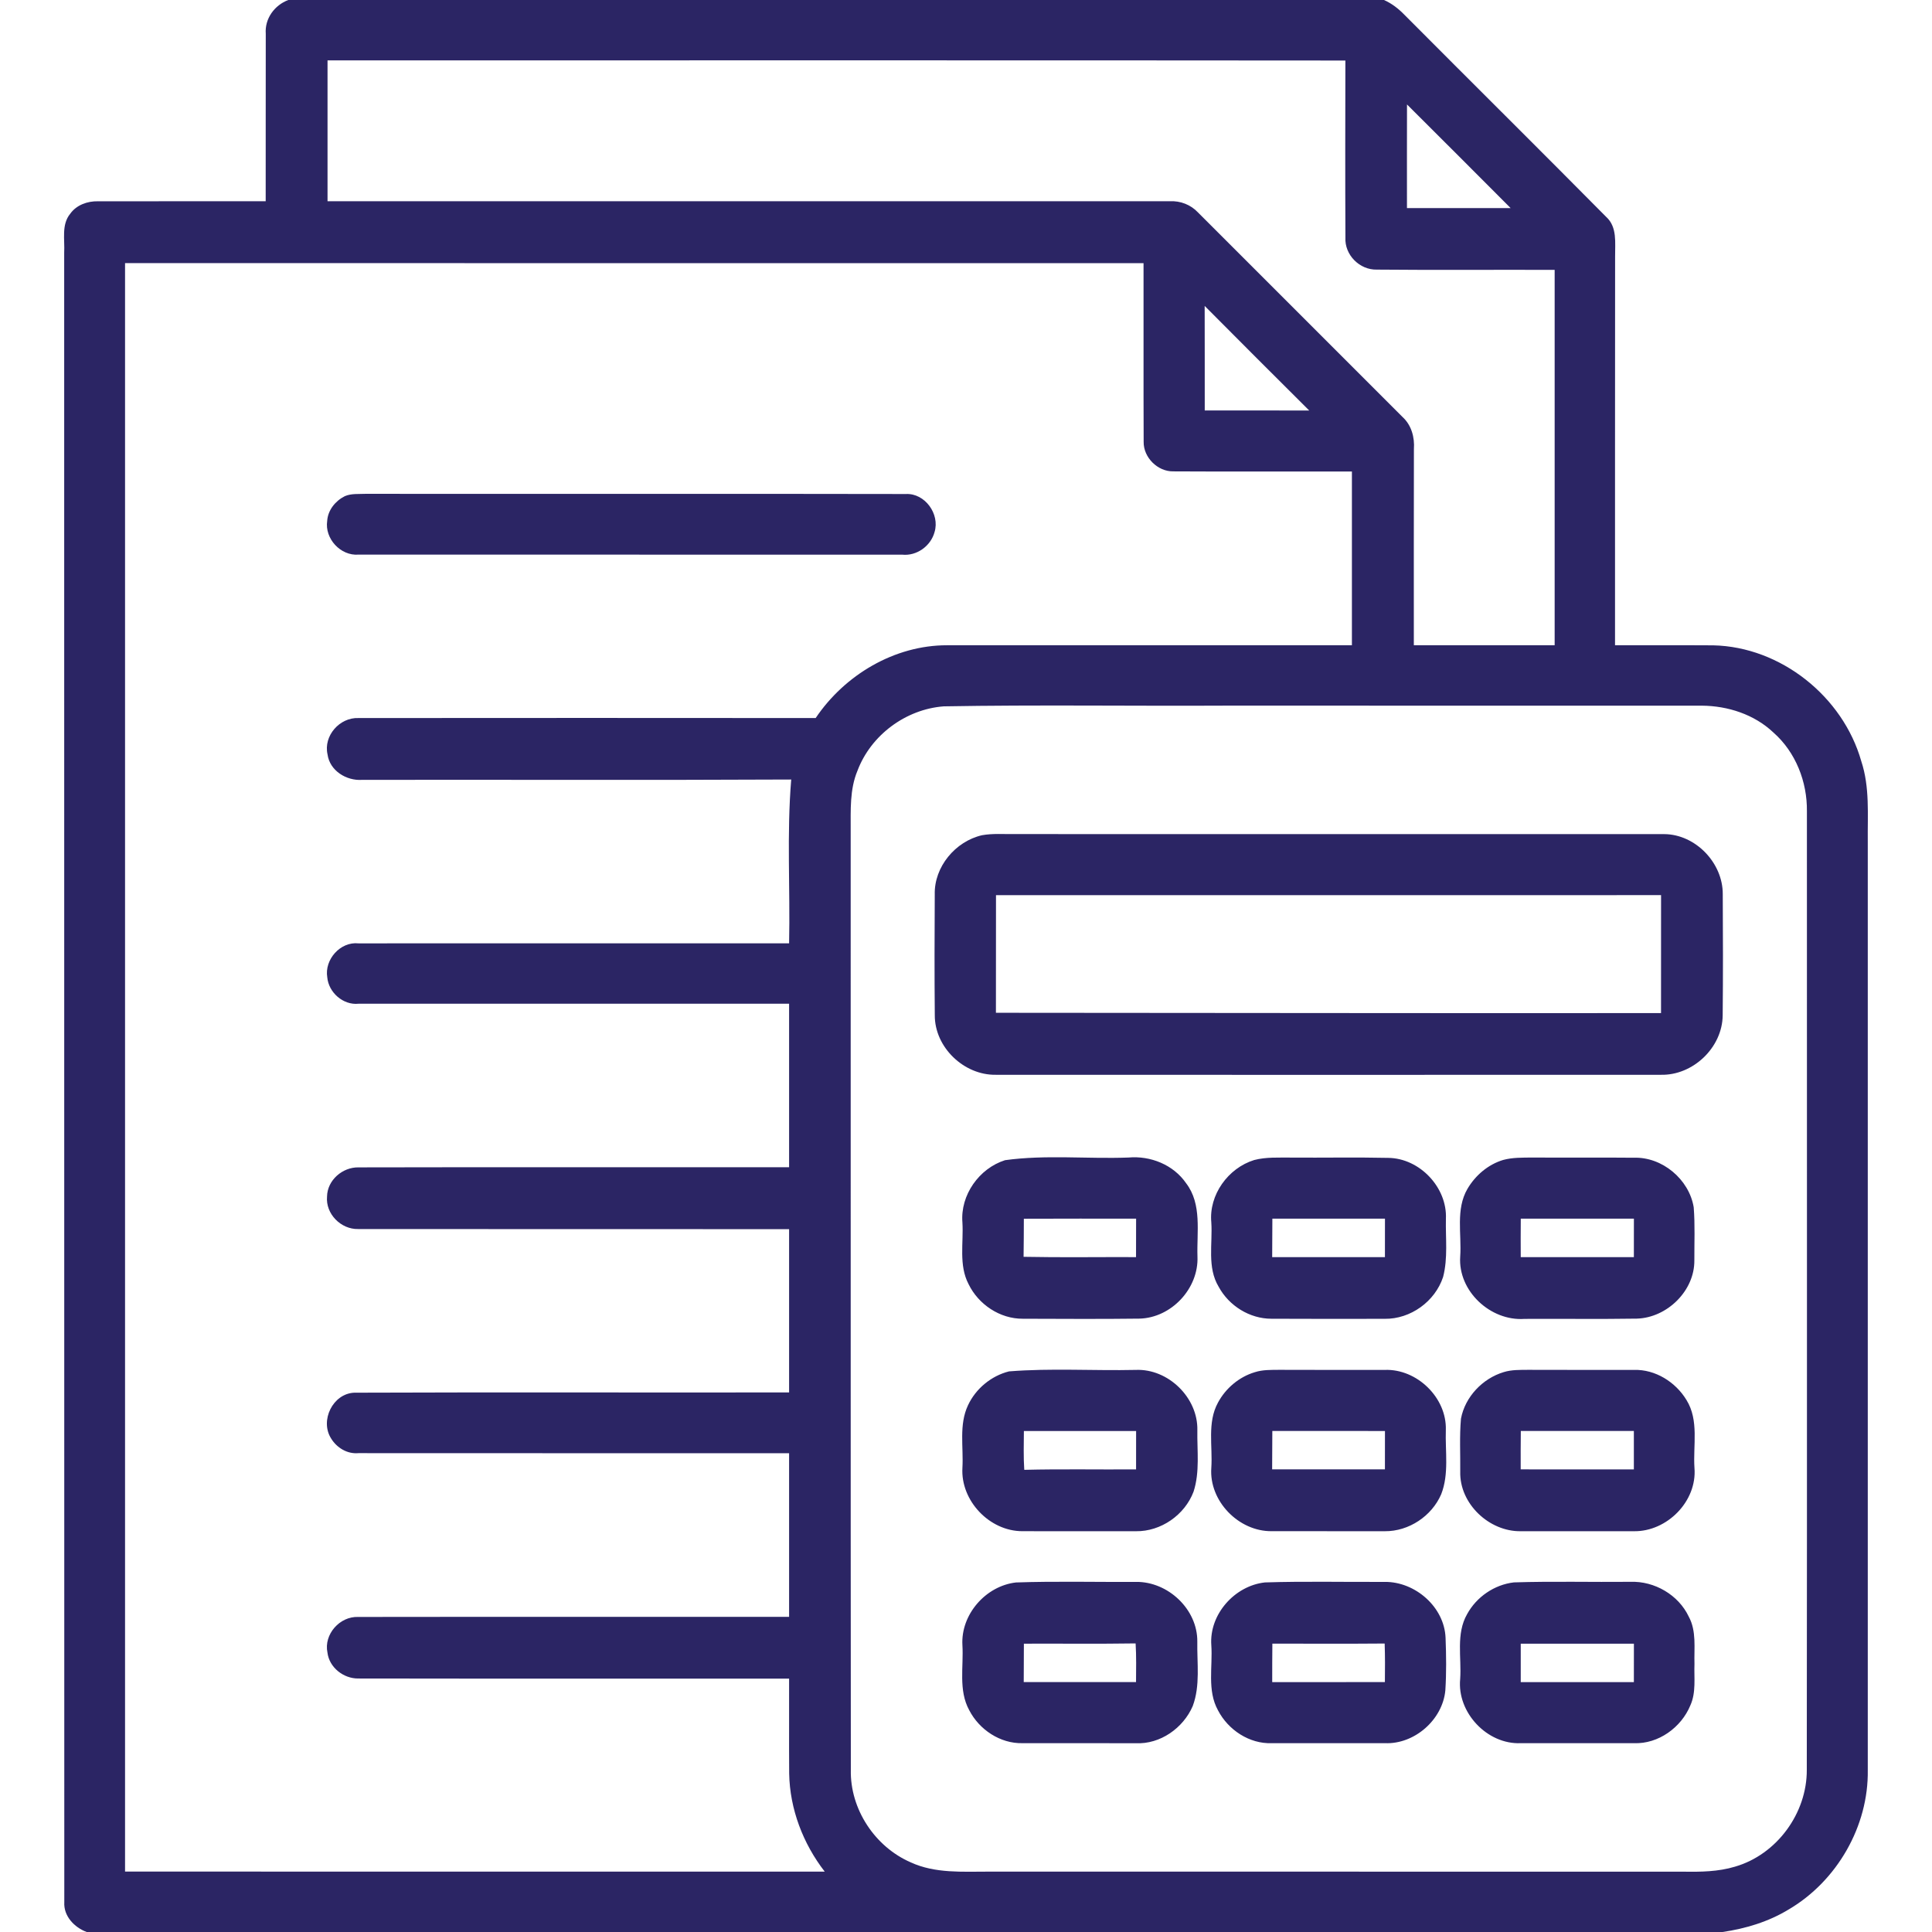 <svg xmlns="http://www.w3.org/2000/svg" width="512pt" height="512pt" viewBox="0 0 512 512" fill="#2B2564"><path fill="#2B2564" d="M76.4 0h290.37c2.07.91 3.87 2.32 5.44 3.94 17.79 17.88 35.71 35.62 53.45 53.54 2.97 2.69 2.32 6.9 2.36 10.48-.04 34.35-.01 68.69-.02 103.04 8.67.03 17.34-.04 26.01.02 17.89.38 34.39 13.57 39.25 30.71 2.28 6.88 1.64 14.17 1.72 21.29 0 82.01-.01 164.02 0 246.04.24 14.9-8.17 29.47-21 36.99-5.31 3.23-11.36 5.05-17.48 5.95H22.97c-3.28-1.22-6.15-4.22-5.93-7.91-.05-145.69.01-291.39-.03-437.09.2-3.45-.79-7.46 1.61-10.37 1.66-2.33 4.58-3.35 7.35-3.29 14.81-.03 29.63.02 44.44-.01.03-14.79-.02-29.59.02-44.38-.3-4 2.29-7.56 5.97-8.95m10.4 16v37.33c74.41.01 148.81.01 223.22 0 2.79-.15 5.56.93 7.47 2.98 18.05 18.07 36.14 36.1 54.18 54.18 2.38 2.16 3.26 5.41 3.03 8.54-.04 17.32-.02 34.64-.02 51.97H412V71.52c-15.71-.06-31.43.08-47.14-.07-4.55.11-8.56-3.91-8.31-8.49-.07-15.64-.04-31.28-.01-46.92-89.91-.09-179.83-.02-269.74-.04m286.07 11.68c-.03 9.16-.01 18.31-.01 27.47 9.16.01 18.32.01 27.48 0-9.14-9.18-18.3-18.33-27.47-27.47M33.14 69.73c0 142.09.01 284.18 0 426.26 61.81.02 123.61 0 185.42.01-5.74-7.41-9.25-16.57-9.42-25.98-.06-8.39.01-16.78-.02-25.17-38.06-.03-76.12.04-114.18-.03-3.9.04-7.68-2.91-8.16-6.86-1.02-4.85 3.28-9.67 8.17-9.45 38.06-.06 76.12.01 114.17-.03 0-14.45.01-28.91 0-43.36-38.05-.02-76.09.02-114.14-.02-2.96.27-5.73-1.42-7.24-3.9-3.01-4.74.46-11.88 6.14-12.12 38.41-.15 76.83-.01 115.24-.07.01-14.42 0-28.85 0-43.27-38.07-.03-76.14.02-114.21-.03-4.56.11-8.66-4.02-8.24-8.62.08-4.34 4.09-7.79 8.33-7.72 38.04-.09 76.08 0 114.12-.04 0-14.44.01-28.88 0-43.33H94.99c-4.06.42-7.91-3-8.26-7-.79-4.7 3.46-9.51 8.26-9 38.04 0 76.09 0 114.13-.01.31-14.46-.64-28.98.56-43.41-37.9.19-75.81.03-113.71.09-4.15.3-8.59-2.42-9.17-6.75-1.12-4.93 3.22-9.84 8.2-9.63 40.38-.04 80.77-.03 121.16 0 7.69-11.43 20.89-19.3 34.8-19.29h107.31c0-15.35.01-30.69 0-46.04-15.79-.03-31.57.05-47.35-.04-4.14.06-7.92-3.7-7.84-7.85-.07-15.77 0-31.55-.03-47.33-89.97-.02-179.94-.01-269.91-.01m286.11 11.34c.03 9.23.01 18.47.02 27.7 9.23.02 18.46-.01 27.69.02-9.26-9.22-18.51-18.45-27.71-27.72m-69.16 106.12c-10.05.76-19.3 7.62-22.85 17.06-2.08 4.97-1.78 10.46-1.8 15.73.03 83.02-.03 166.04.04 249.05-.23 10.41 6.4 20.42 15.91 24.53 6.45 2.96 13.7 2.43 20.61 2.44 61.35.01 122.7-.01 184.05.01 4.61.08 9.3.02 13.76-1.33 11.07-3.21 19.08-14.17 19.01-25.67.09-84.67.02-169.34.03-254.01.1-7.8-2.97-15.67-8.87-20.87-5.07-4.8-12.07-7.07-18.97-7.12-42-.02-83.99-.01-125.99-.01-24.97.13-49.97-.25-74.93.19z"></path><path fill="#2B2564" d="M91.38 131.49c1.74-.75 3.72-.53 5.57-.62 47.7.06 95.41-.05 143.11.05 5.06-.26 9.06 5.31 7.61 10.07-.99 3.71-4.73 6.41-8.59 6-48.03-.02-96.05 0-144.08-.01-4.74.38-8.99-4.24-8.29-8.93.18-2.86 2.17-5.31 4.67-6.56zM260.25 221.34c2.87-.51 5.8-.26 8.7-.3 57.36.01 114.72-.01 172.08.01 8.3.05 15.56 7.63 15.52 15.9.06 10.7.09 21.4-.02 32.11-.07 8.56-7.89 15.99-16.42 15.77-58.74.02-117.48.03-176.21 0-8.46.14-16.24-7.31-16.17-15.83-.1-10.64-.07-21.29-.01-31.93-.2-7.35 5.47-14.11 12.53-15.73m3.7 15.89c-.02 10.39-.01 20.78-.02 31.17 58.75.01 117.51.15 176.26.08 0-10.42.01-20.84.01-31.26-58.75 0-117.5 0-176.25.01zM266.35 307.46c10.78-1.49 21.79-.3 32.67-.7 5.86-.53 11.94 1.9 15.32 6.82 4.24 5.55 2.79 12.93 3 19.41.36 8.47-6.92 16.26-15.39 16.46-10.29.13-20.59.06-30.89.03-6.07.04-11.77-3.78-14.39-9.19-2.63-5.04-1.29-10.89-1.62-16.32-.59-7.26 4.42-14.33 11.3-16.51m4.98 15.52c-.01 3.36-.02 6.72-.07 10.09 9.93.2 19.87.04 29.8.08.02-3.4.02-6.79.02-10.19-9.92 0-19.83-.03-29.75.02zM332.37 307.42c3.16-.83 6.47-.62 9.71-.65 8.61.07 17.23-.11 25.84.08 8.32.1 15.66 7.85 15.26 16.18-.11 5.11.56 10.37-.74 15.37-2.13 6.5-8.63 11.2-15.49 11.1-10 .01-20.01.04-30.01-.02-5.77 0-11.25-3.42-13.98-8.47-3.11-5.15-1.58-11.37-1.95-17.04-.69-7.31 4.44-14.41 11.36-16.55m4.82 15.54c-.03 3.39-.05 6.79-.05 10.19 9.96.01 19.92.01 29.88 0 .01-3.4.02-6.79.01-10.19-9.95-.01-19.9 0-29.84 0zM398.35 307.4c2.49-.68 5.1-.61 7.66-.64 8.98.06 17.96-.04 26.94.05 7.54-.27 14.68 5.72 15.9 13.13.37 4.68.15 9.39.17 14.08.07 8.07-7.22 15.17-15.19 15.43-9.94.16-19.88.01-29.82.07-9.02.64-17.67-7.39-17.04-16.52.41-5.96-1.25-12.51 1.92-17.94 2.09-3.57 5.47-6.46 9.46-7.66m4.67 15.56c-.03 3.4-.03 6.79-.01 10.19 9.99.01 19.99.01 29.98 0 .01-3.4.02-6.79.01-10.19-10-.01-19.99-.01-29.98 0zM267.4 363.43c11.15-.89 22.41-.14 33.59-.39 8.6-.37 16.53 7.37 16.32 16-.09 5.41.7 11.04-1.01 16.28-2.33 6.16-8.64 10.56-15.26 10.47-10.03 0-20.07.02-30.1-.01-8.72.01-16.4-8.09-15.89-16.79.32-5.51-.97-11.4 1.48-16.58 2.05-4.4 6.16-7.8 10.87-8.98m3.94 15.8c-.02 3.43-.13 6.86.1 10.29 9.87-.25 19.75-.04 29.63-.12.01-3.39.01-6.78.01-10.17-9.92-.01-19.83-.02-29.74 0zM332.53 363.65c2.09-.68 4.33-.61 6.52-.63 9.32.05 18.64.01 27.96.02 8.5-.31 16.43 7.37 16.15 15.93-.19 5.65.89 11.64-1.23 17.03-2.51 5.8-8.58 9.84-14.93 9.79-10 0-20 .01-29.99-.01-8.74.1-16.63-7.99-16-16.77.39-5.75-1.14-12.01 1.77-17.31 2.04-3.8 5.6-6.81 9.75-8.05m4.65 15.57c-.02 3.39-.03 6.78-.05 10.18 9.97.02 19.93.01 29.89 0 .01-3.39.02-6.78.01-10.17-9.95-.01-19.9-.01-29.85-.01zM398.51 363.62c2.09-.65 4.31-.58 6.49-.6 9.35.05 18.69 0 28.04.02 5.64-.17 11.02 3.22 13.89 7.97 3.37 5.4 1.72 12.01 2.12 18 .73 8.84-7.27 16.9-16.03 16.78-10 .01-20.01.01-30.01 0-8.39.12-16.26-7.31-16.03-15.8.05-4.67-.22-9.36.19-14.02 1.09-5.79 5.73-10.67 11.34-12.35m4.52 15.6c-.04 3.39-.04 6.79-.03 10.18 10 .01 20 .01 29.99.01.02-3.4.02-6.8 0-10.19-9.99.01-19.98.01-29.96 0zM269.24 419.37c10.6-.37 21.23-.08 31.85-.15 8.45-.09 16.3 7.26 16.21 15.83-.1 5.67.82 11.63-1.21 17.07-2.51 5.83-8.63 10.17-15.09 9.85-10.02-.02-20.04-.01-30.06-.01-5.88.13-11.46-3.6-14.1-8.77-2.89-5.29-1.44-11.49-1.79-17.22-.46-8.11 6.18-15.69 14.19-16.6m2.1 16.22c-.03 3.39-.04 6.78-.04 10.18 9.92.01 19.84.01 29.76 0 .02-3.42.1-6.84-.11-10.25-9.87.15-19.74.03-29.61.07zM335.21 419.36c10.59-.34 21.21-.08 31.8-.14 8.04-.06 15.76 6.64 16.08 14.82.18 4.64.24 9.3-.06 13.94-.73 7.77-8.17 14.3-15.99 13.98-10-.01-20.01 0-30.01 0-5.93.22-11.55-3.51-14.24-8.69-2.94-5.29-1.38-11.55-1.78-17.29-.58-8.15 6.18-15.74 14.2-16.62m1.98 16.22c-.03 3.4-.05 6.8-.04 10.2 9.95-.01 19.91 0 29.86-.01.04-3.41.06-6.82-.06-10.22-9.92.09-19.84.02-29.76.03zM401.19 419.35c10.3-.33 20.61-.05 30.91-.15 6.35-.23 12.71 3.45 15.44 9.23 2.09 3.84 1.38 8.34 1.51 12.52-.14 3.66.47 7.54-1.09 10.99-2.41 5.86-8.48 10.26-14.92 10.02-10.01 0-20.02-.01-30.03 0-8.91.38-16.92-8.13-16.05-17.01.39-5.71-1.16-11.97 1.84-17.19 2.49-4.56 7.22-7.81 12.39-8.41m1.82 16.24c-.02 3.4-.02 6.79 0 10.19 9.99-.01 19.99-.01 29.98 0 .01-3.4.02-6.79.01-10.18-10-.01-19.99-.01-29.99-.01z"></path></svg>